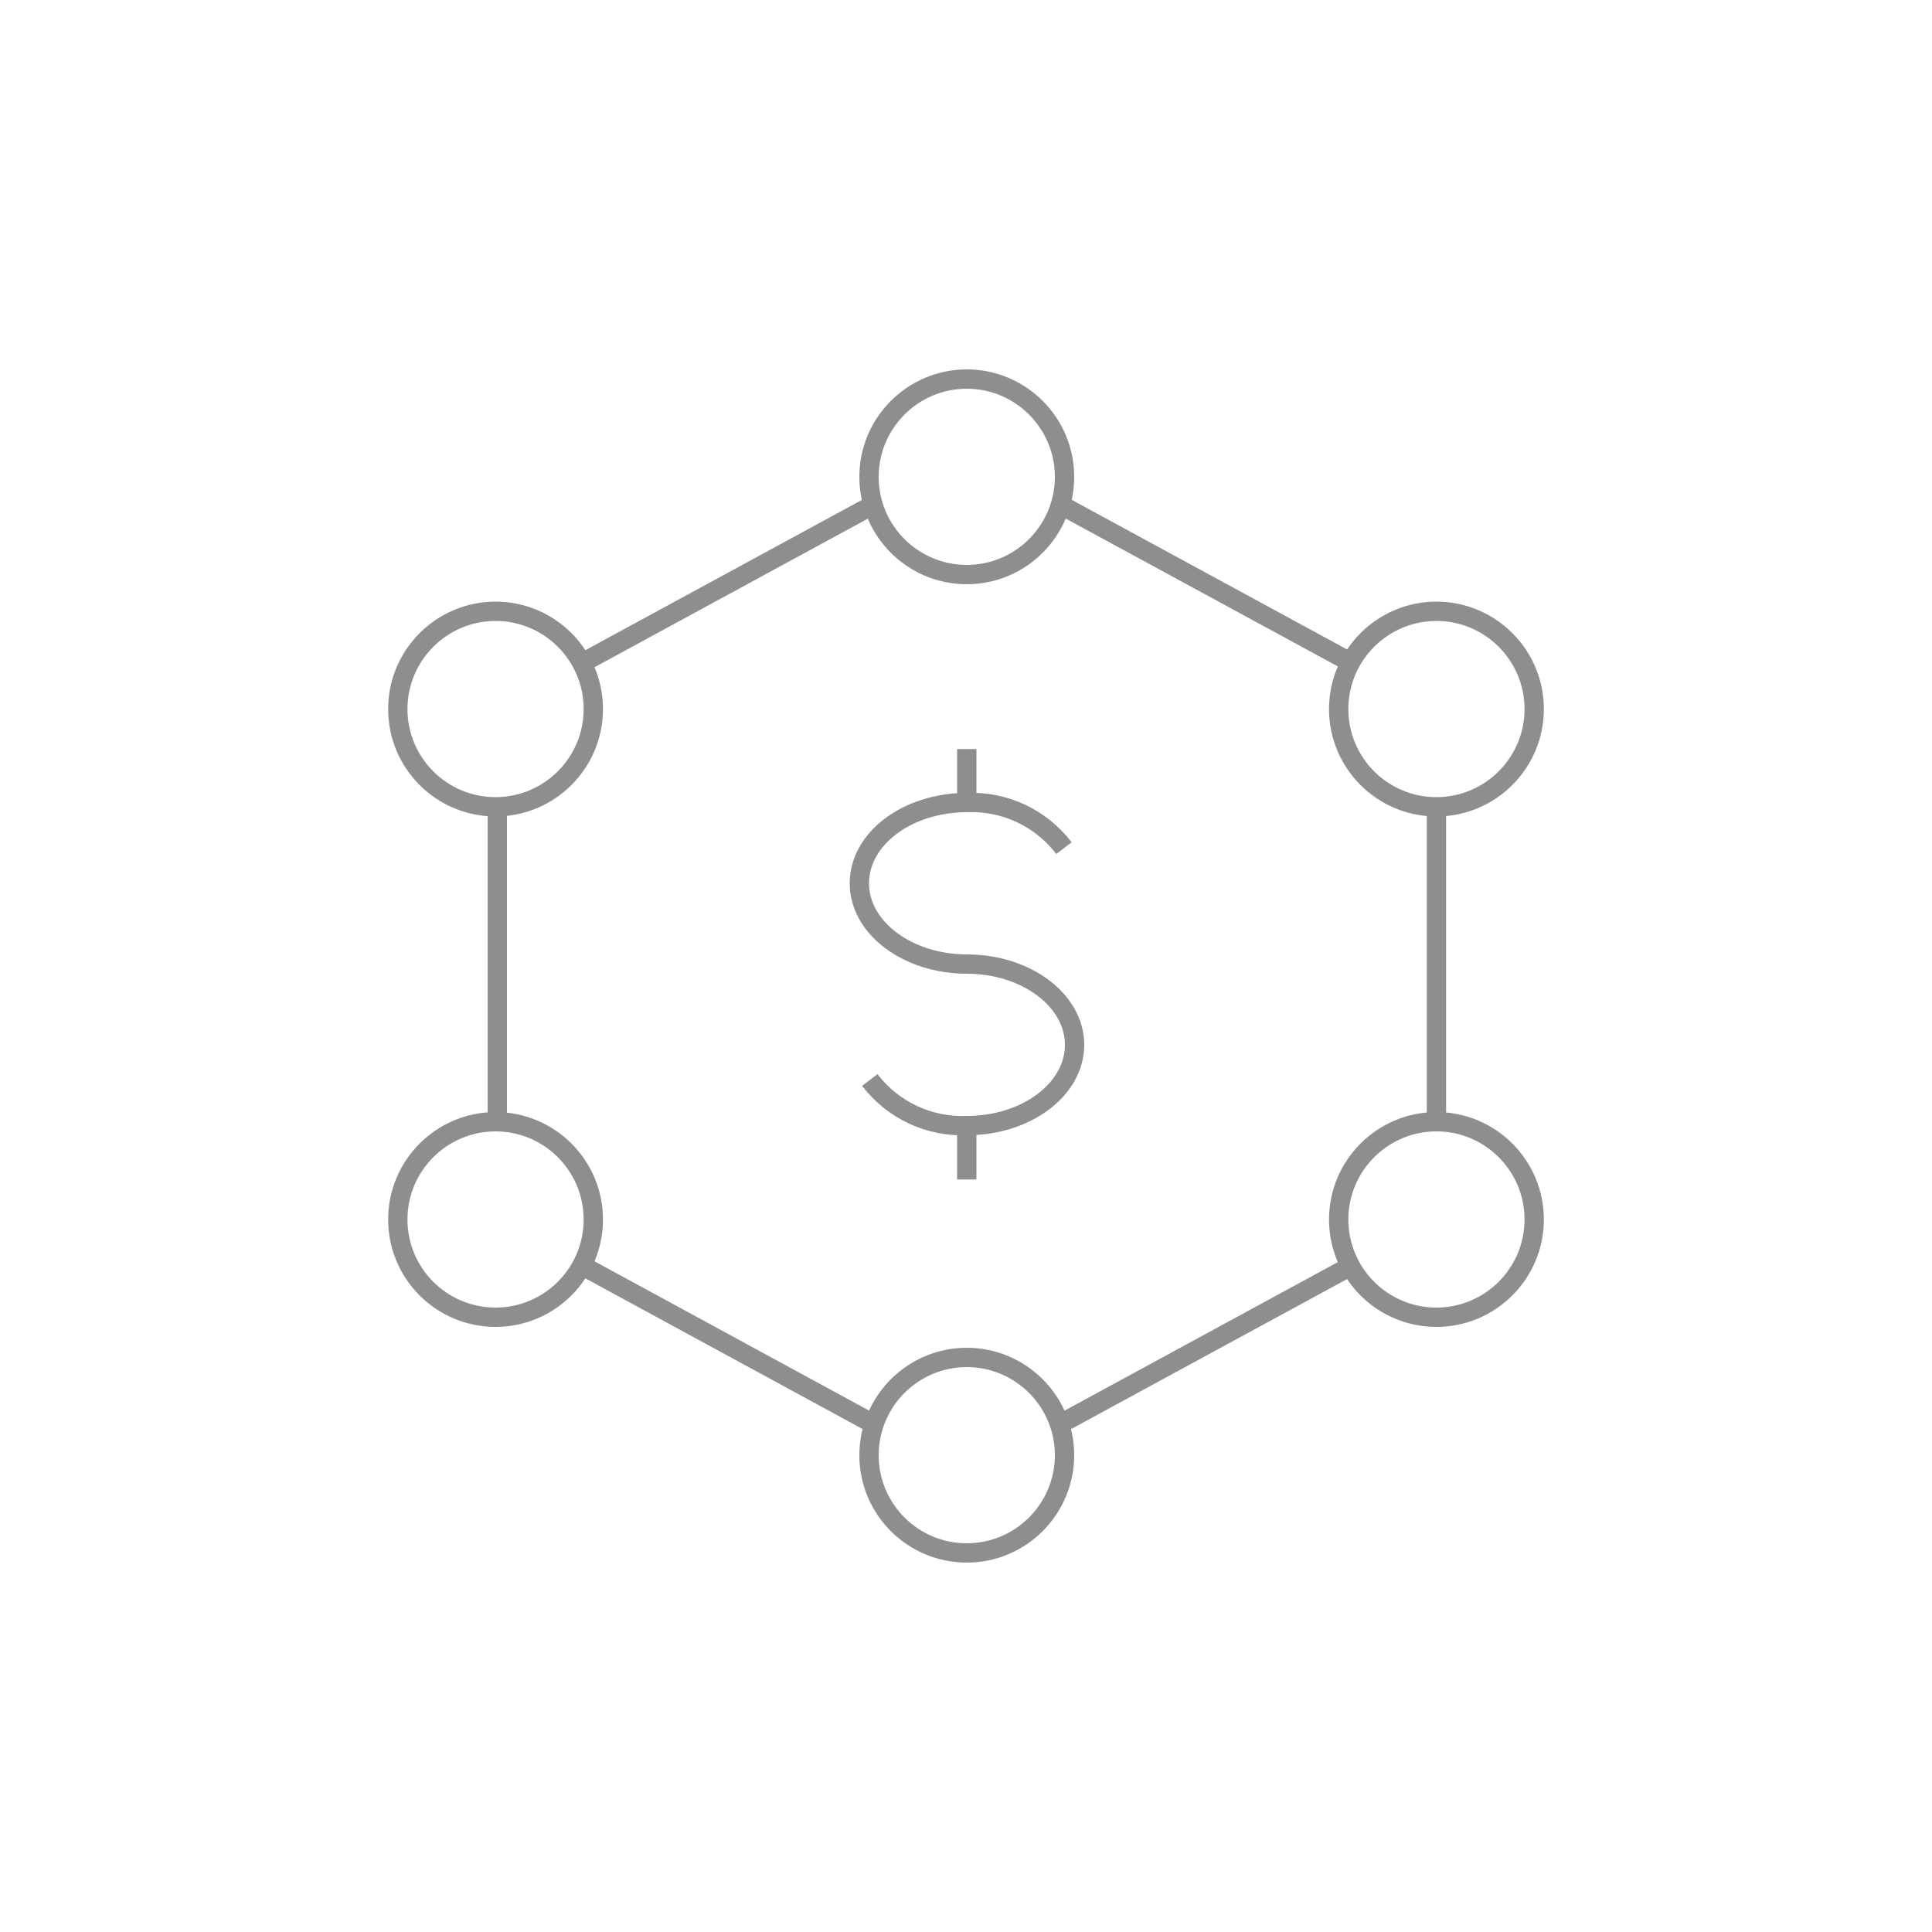 <svg xmlns="http://www.w3.org/2000/svg" id="Layer_1" viewBox="0 0 100 100"><defs><style>.cls-1{fill:none;stroke:#8f8e8e;stroke-miterlimit:10;}</style></defs><path class="cls-1" d="M50.04,38.77v2.78M50.04,58.27v2.78M45.02,55.9c1.19,1.56,3.07,2.44,5.03,2.36,3.07,0,5.57-1.87,5.57-4.18s-2.51-4.18-5.57-4.18-5.57-1.87-5.57-4.18,2.48-4.18,5.57-4.18c1.96-.08,3.83.8,5.02,2.36M69.29,63.12c0,2.8,2.27,5.06,5.06,5.06s5.06-2.27,5.06-5.06-2.27-5.06-5.06-5.06-5.06,2.27-5.06,5.06ZM69.29,36.7c0,2.8,2.27,5.06,5.06,5.06s5.06-2.27,5.06-5.06-2.27-5.06-5.06-5.06-5.06,2.27-5.06,5.06ZM20.59,63.12c0,2.8,2.27,5.06,5.06,5.06s5.06-2.27,5.06-5.06-2.27-5.06-5.06-5.06-5.06,2.27-5.06,5.06ZM20.59,36.7c0,2.8,2.27,5.06,5.06,5.06s5.06-2.27,5.06-5.06-2.27-5.06-5.06-5.06-5.06,2.27-5.06,5.06ZM44.98,75.32c0,2.8,2.27,5.06,5.06,5.06s5.06-2.27,5.06-5.06-2.27-5.06-5.06-5.06-5.06,2.27-5.06,5.06ZM69.9,65.54l-15.05,8.18M45.24,73.72l-15.12-8.22M44.98,24.68c0,2.8,2.27,5.06,5.06,5.06s5.06-2.27,5.06-5.06-2.27-5.06-5.06-5.06-5.06,2.27-5.06,5.06ZM69.9,34.28l-15-8.15M45.19,26.13l-15.07,8.19M25.74,41.77v16.29M74.35,58.06v-16.29"></path></svg>